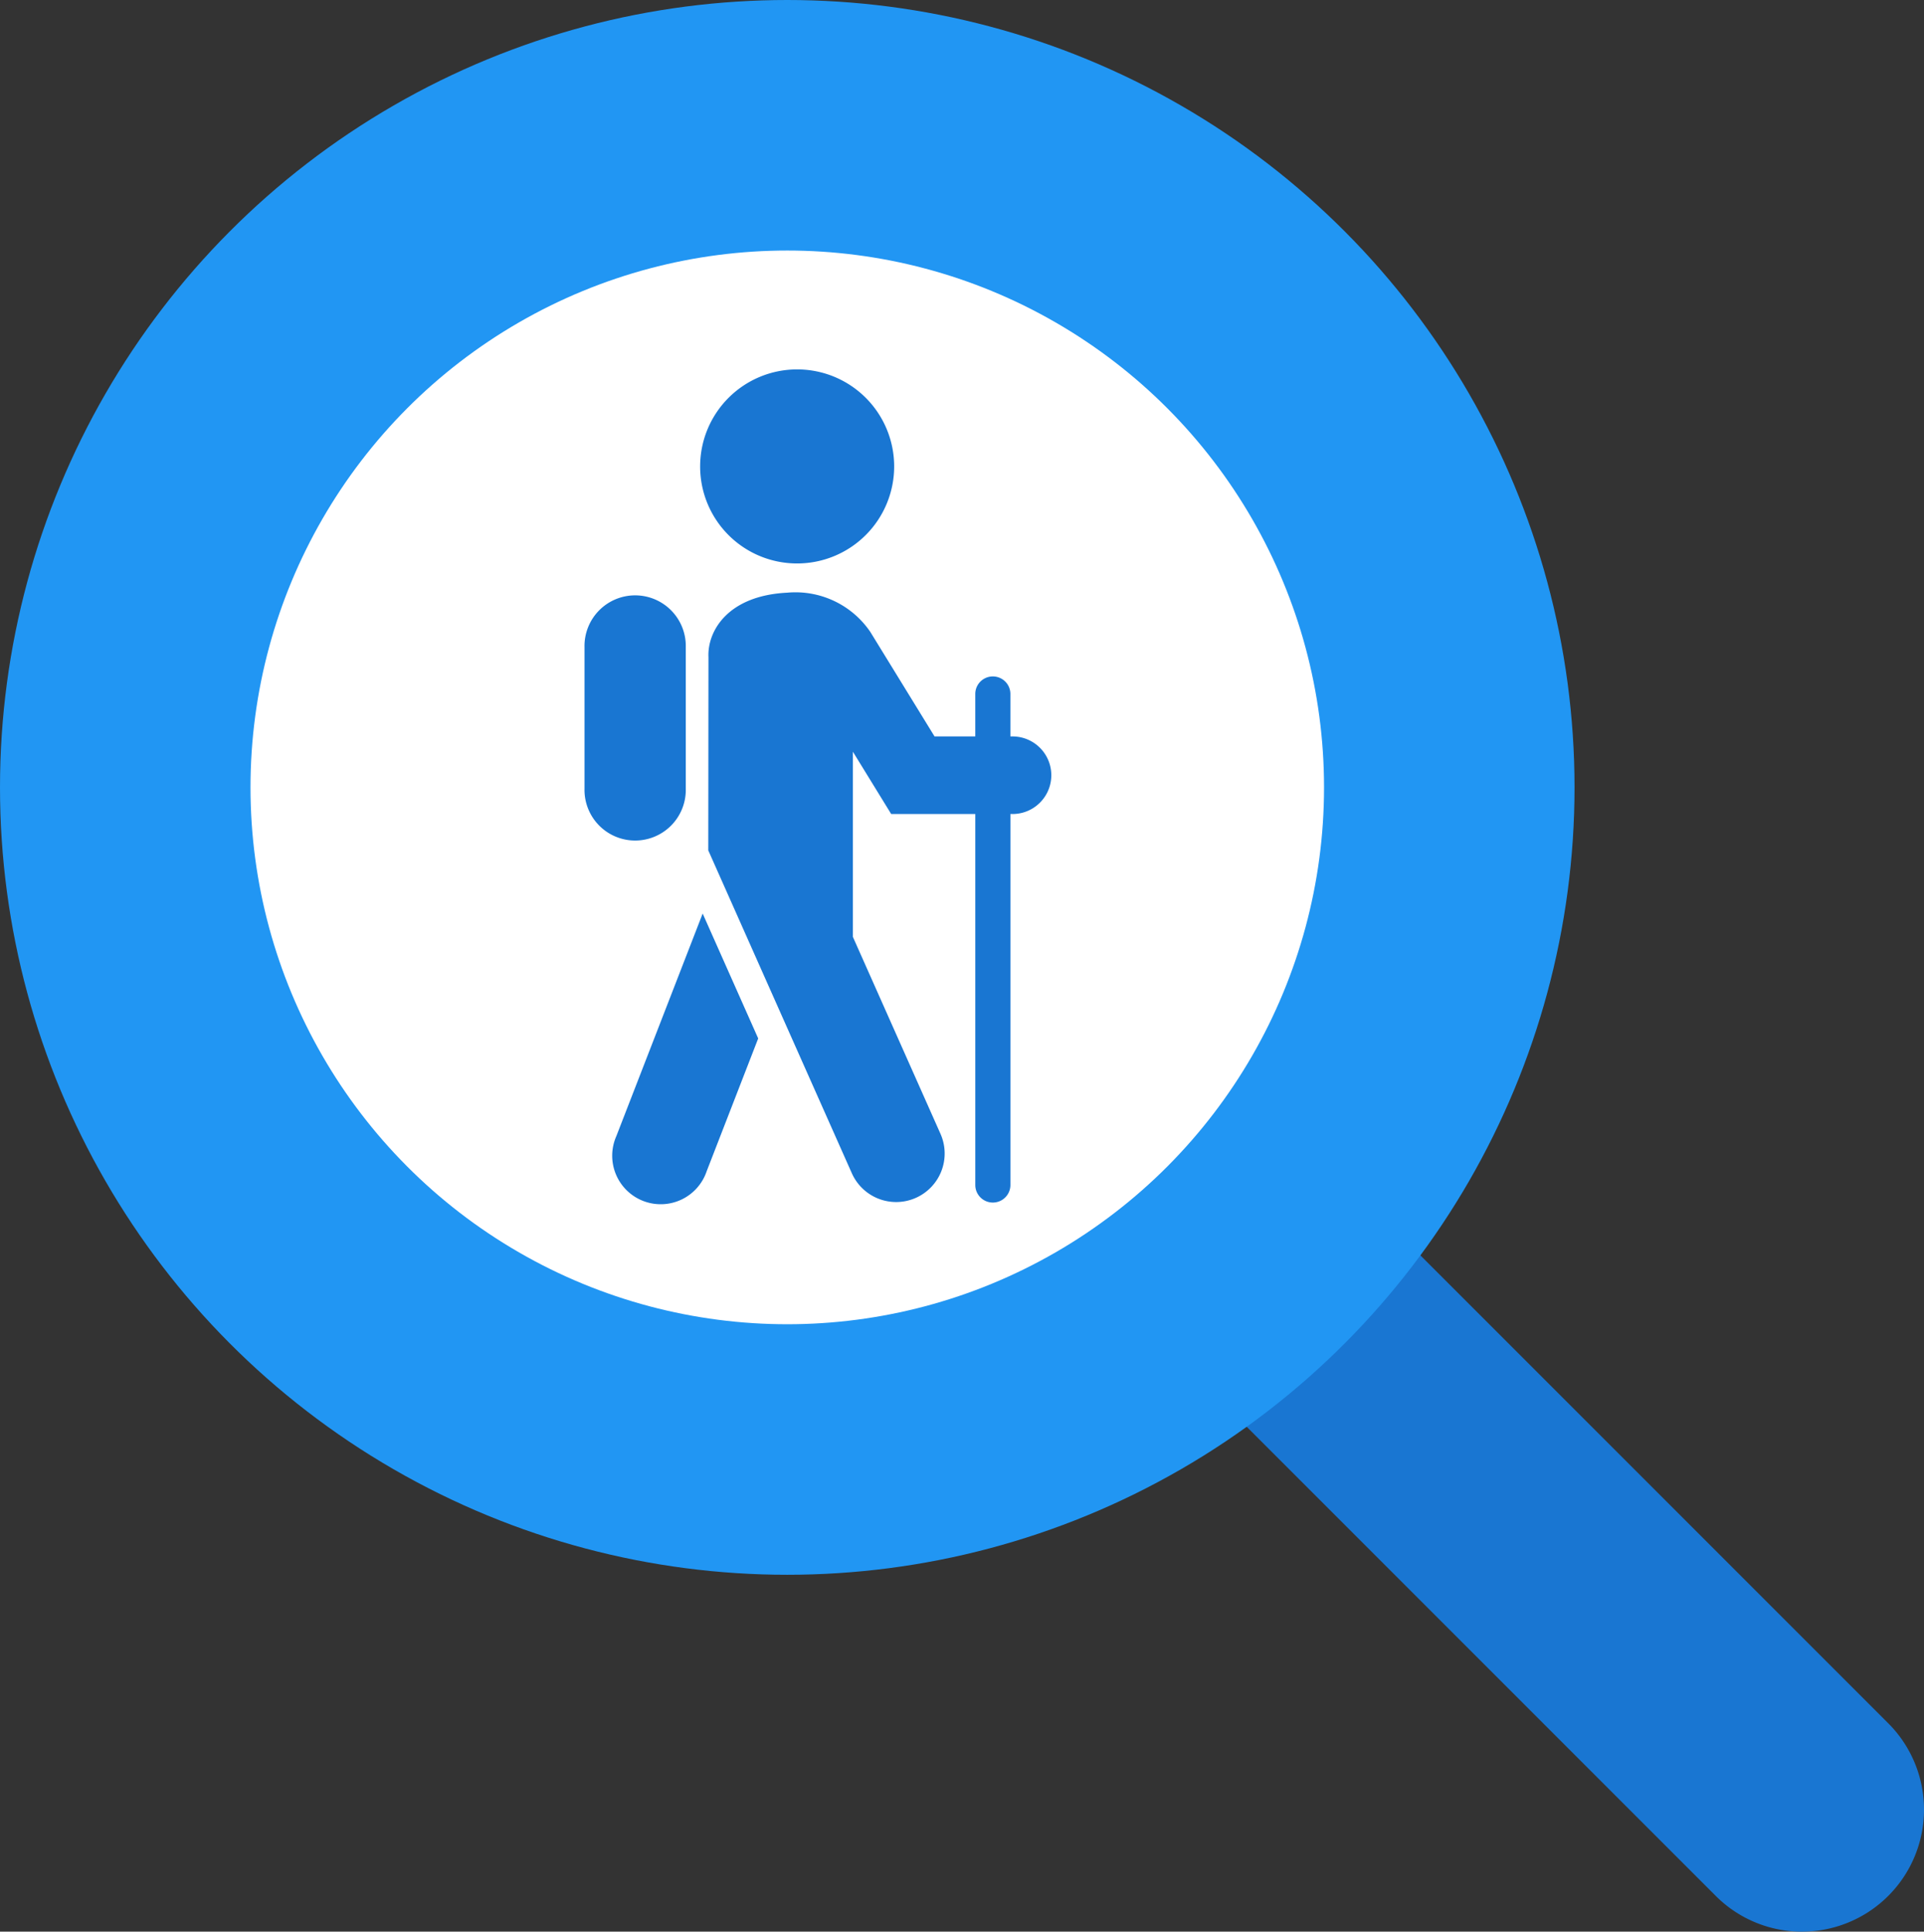<svg xmlns="http://www.w3.org/2000/svg" width="115.027" height="115.465" viewBox="0 0 115.027 115.465">
  <rect x="0" y="0" width="115.027" height="115.465" fill="#333333" stroke="none"/>
  <g id="Group_401" data-name="Group 401" transform="translate(-921.36 -680.133)">
    <g id="Group_376" data-name="Group 376" transform="translate(921.36 680.133)">
      <path id="Path_528" data-name="Path 528" d="M1076.855,843.678a7.276,7.276,0,0,1-5.157-2.138l-34.721-34.721a7.295,7.295,0,0,1,10.316-10.316l34.721,34.721a7.295,7.295,0,0,1-5.157,12.453Z" transform="translate(-969.123 -728.212)" fill="#1976d2"/>
      <circle id="Ellipse_55" data-name="Ellipse 55" cx="47.067" cy="47.067" r="47.067" fill="#2196f3"/>
      <circle id="Ellipse_54" data-name="Ellipse 54" cx="32.091" cy="32.091" r="32.091" transform="translate(14.976 14.976)" fill="#fff"/>
    </g>
    <g id="Group_400" data-name="Group 400" transform="translate(956.305 702.207)">
      <path id="Path_862" data-name="Path 862" d="M984.847,787.73a2.9,2.9,0,1,0,5.4,2.1l3.08-7.937-3.32-7.466Z" transform="translate(-982.943 -741.893)" fill="#1976d2"/>
      <path id="Path_863" data-name="Path 863" d="M999.446,729.857a5.8,5.8,0,1,0-5.807-5.8A5.793,5.793,0,0,0,999.446,729.857Z" transform="translate(-986.726 -718.25)" fill="#1976d2"/>
      <path id="Path_864" data-name="Path 864" d="M987.757,753.2v-8.49a3.028,3.028,0,1,0-6.055,0v8.49a3.028,3.028,0,1,0,6.055,0Z" transform="translate(-981.702 -728.113)" fill="#1976d2"/>
      <path id="Path_865" data-name="Path 865" d="M1012.668,749.893h-.126v-2.537a1.05,1.05,0,1,0-2.1,0v2.537h-2.435l-3.837-6.243A5.413,5.413,0,0,0,999.2,741.3c-3.581.177-4.784,2.321-4.709,3.856L994.48,756.7v.005l1.194,2.685,0,0,7.388,16.613a2.9,2.9,0,1,0,5.3-2.356l-5.237-11.772V750.806l2.29,3.725h5.028v22.175a1.05,1.05,0,0,0,2.1,0V754.531h.126a2.319,2.319,0,1,0,0-4.638Z" transform="translate(-987.08 -727.946)" fill="#1976d2"/>
    </g>
  </g>
</svg>

